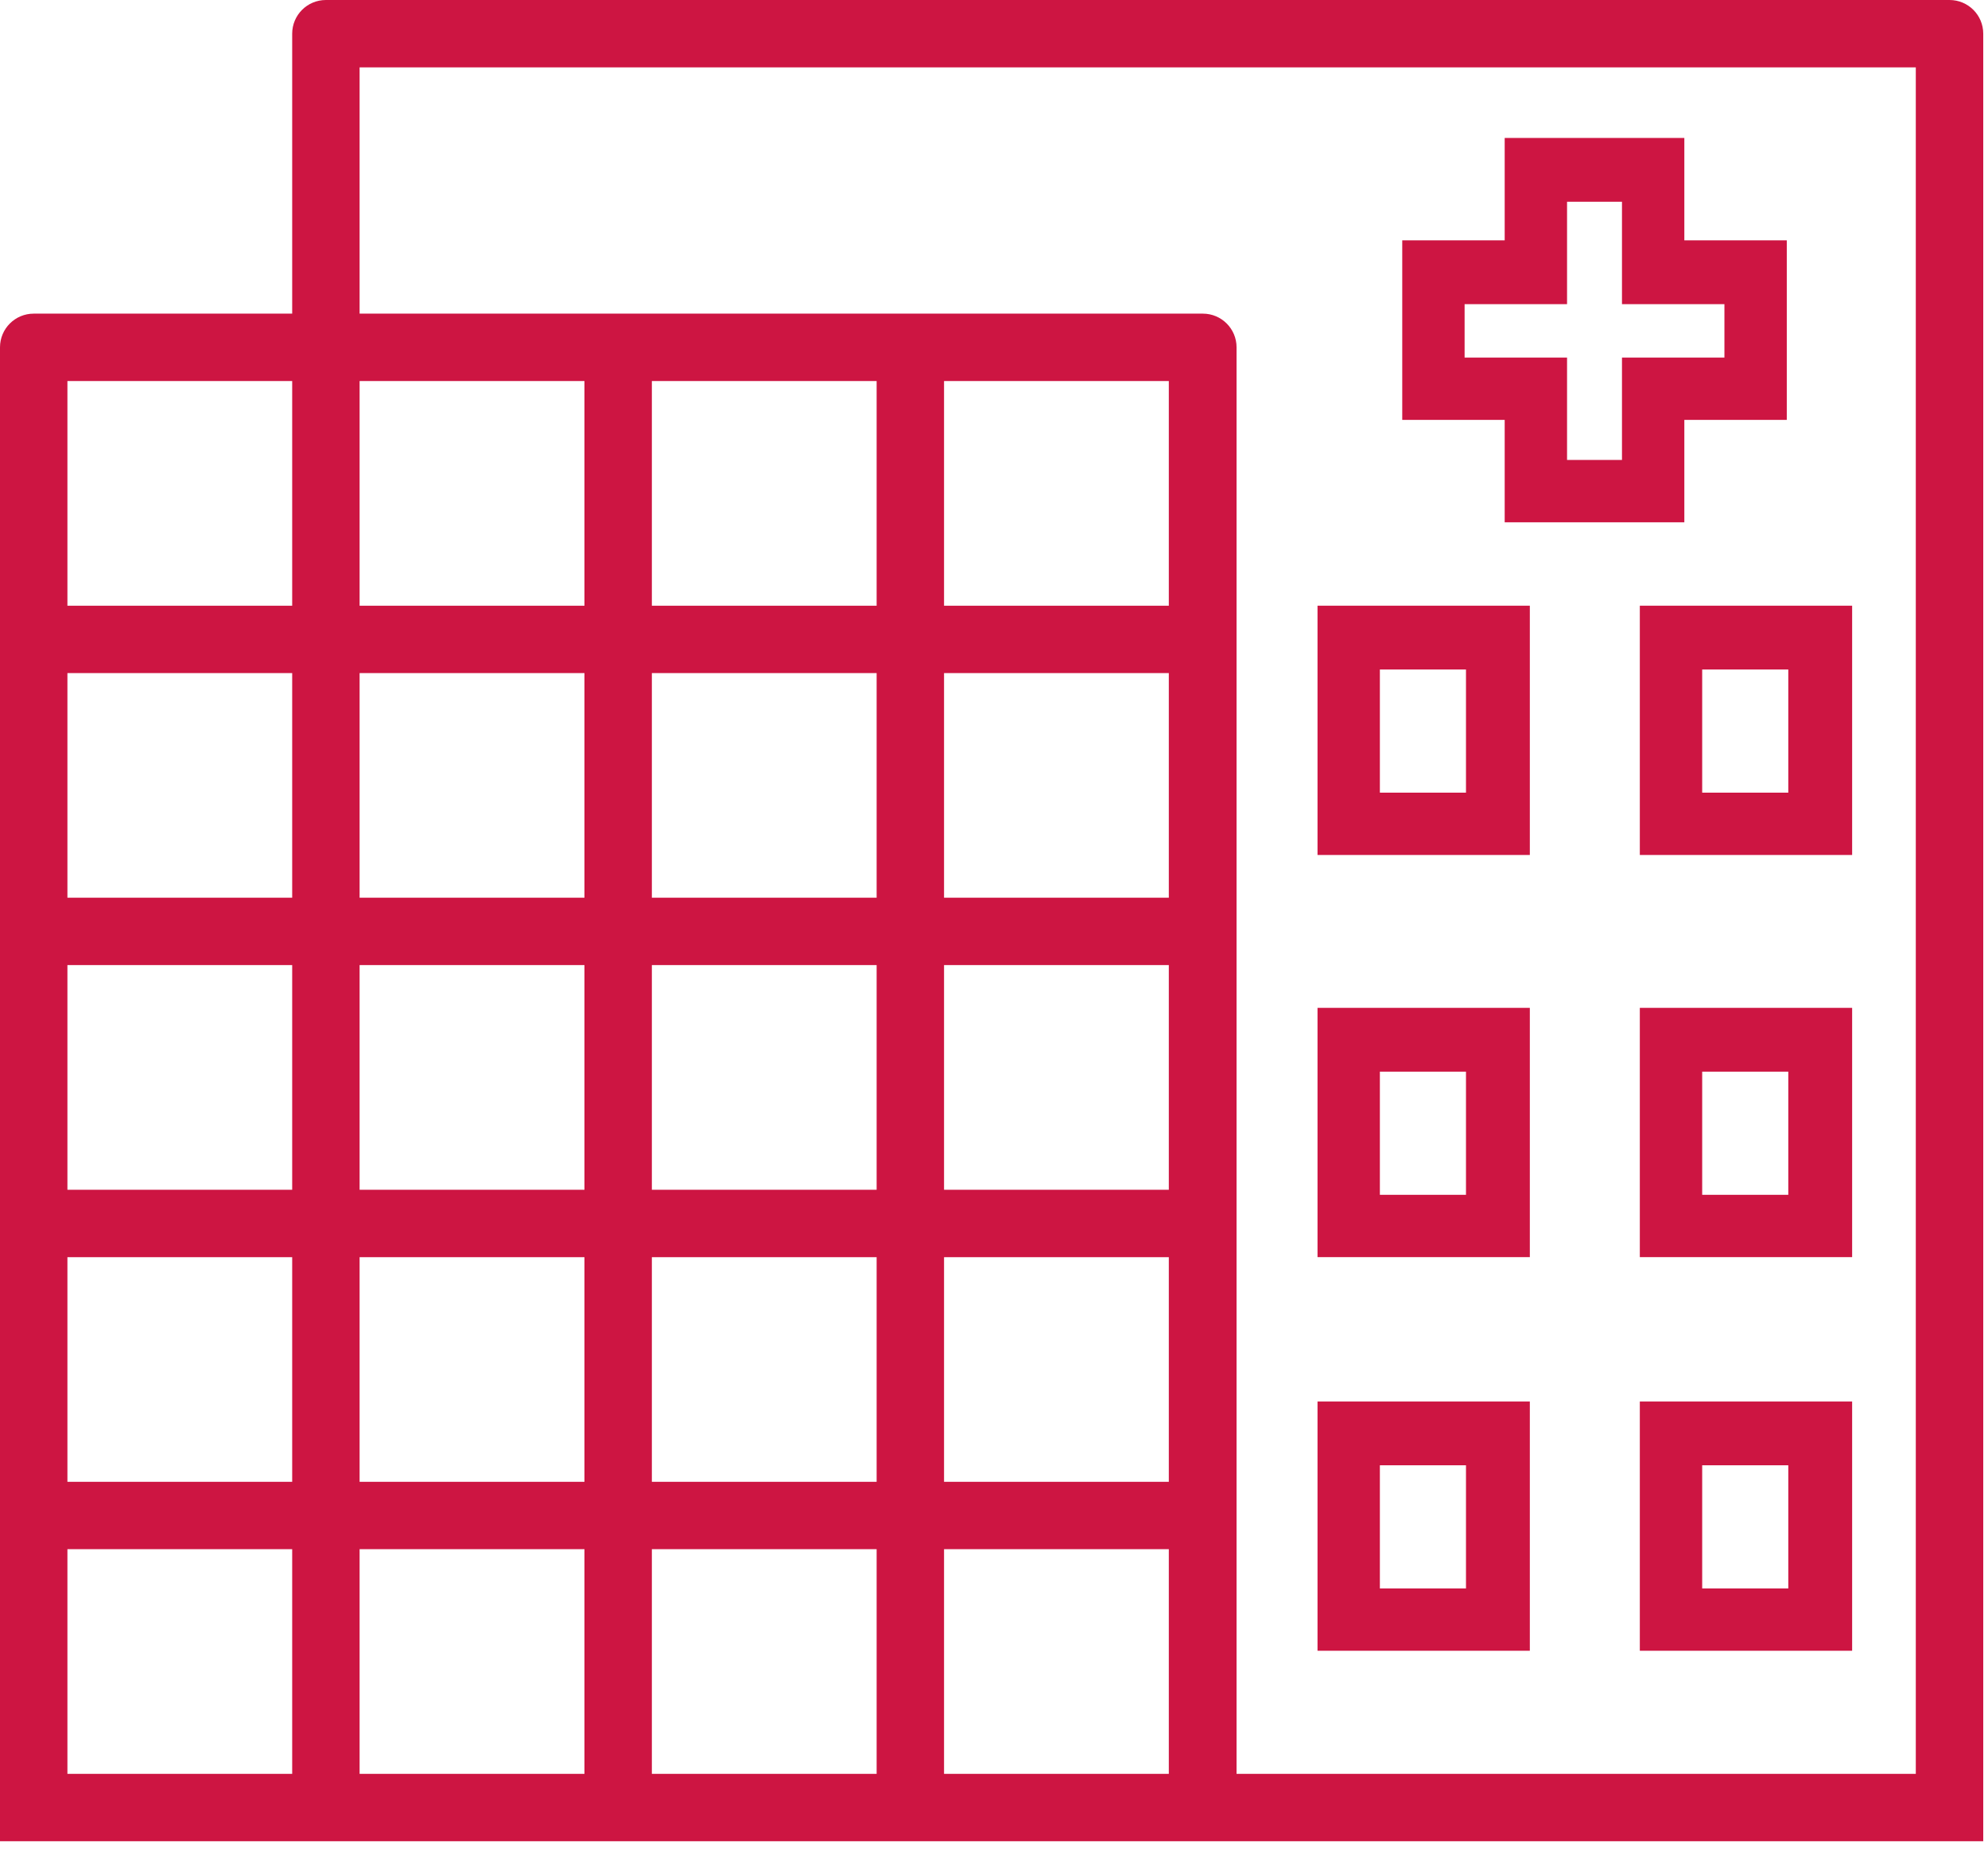 <svg width="79" height="74" viewBox="0 0 79 74" fill="none" xmlns="http://www.w3.org/2000/svg">
<g clip-path="url(#clip0_257_24336)">
<path d="M77.471 0H12.95C12.21 0 11.611 0.599 11.611 1.339V12.466H1.339C0.599 12.466 0 13.065 0 13.805V73.181H78.811V1.339C78.811 0.599 78.212 0 77.471 0H77.471ZM11.611 70.503H2.679V61.574H11.611V70.503ZM11.611 58.896H2.679V49.967H11.611V58.896ZM11.611 47.288H2.679V38.358H11.611V47.288ZM11.611 35.681H2.679V26.752H11.611V35.681ZM11.611 24.074H2.679V15.144H11.611V24.074ZM23.225 70.503H14.29V61.574H23.225V70.503ZM23.225 58.896H14.29V49.967H23.225V58.896ZM23.225 47.288H14.29V38.358H23.225V47.288ZM23.225 35.681H14.29V26.752H23.225V35.681ZM23.225 24.074H14.29V15.144H23.225V24.074ZM34.836 70.503H25.904V61.574H34.836V70.503ZM34.836 58.896H25.904V49.967H34.836V58.896ZM34.836 47.288H25.904V38.358H34.836V47.288ZM34.836 35.681H25.904V26.752H34.836V35.681ZM34.836 24.074H25.904V15.144H34.836V24.074ZM46.447 70.503H37.515V61.574H46.447V70.503ZM46.447 58.896H37.515V49.967H46.447V58.896ZM46.447 47.288H37.515V38.358H46.447V47.288ZM46.447 35.681H37.515V26.752H46.447V35.681ZM46.447 24.074H37.515V15.144H46.447V24.074ZM76.131 70.503H49.139V13.805C49.139 13.065 48.54 12.466 47.8 12.466H14.29V2.678H76.131V70.503Z" fill="#CD1542"/>
<path d="M53.595 24.074H52.356V33.982H60.793V24.074H53.595ZM58.256 31.505H54.834V26.61H58.256V31.505Z" fill="#CD1542"/>
<path d="M66.403 24.074H65.164V33.982H73.601V24.074H66.403ZM71.064 31.505H67.642V26.61H71.064V31.505Z" fill="#CD1542"/>
<path d="M53.595 40.058H52.356V49.966H60.793V40.058H53.595ZM58.256 47.489H54.834V42.594H58.256V47.489Z" fill="#CD1542"/>
<path d="M66.403 40.058H65.164V49.966H73.601V40.058H66.403ZM71.064 47.489H67.642V42.594H71.064V47.489Z" fill="#CD1542"/>
<path d="M53.595 55.703H52.356V65.611H60.793V55.703H53.595ZM58.256 63.134H54.834V58.239H58.256V63.134Z" fill="#CD1542"/>
<path d="M66.403 55.703H65.164V65.611H73.601V55.703H66.403ZM71.064 63.134H67.642V58.239H71.064V63.134Z" fill="#CD1542"/>
<path d="M66.933 9.553V5.483H59.794V9.553H55.723V16.689H59.794V20.759H66.933V16.689H71.004V9.553H66.933ZM68.526 14.212H64.455V18.281H62.272V14.212H58.201V12.089H62.272V8.019H64.455V12.089H68.526V14.212Z" fill="#CD1542"/>
</g>
<defs>
<clipPath id="clip0_257_24336">
<rect width="78.811" height="73.181" fill="white"/>
</clipPath>
</defs>
</svg>
